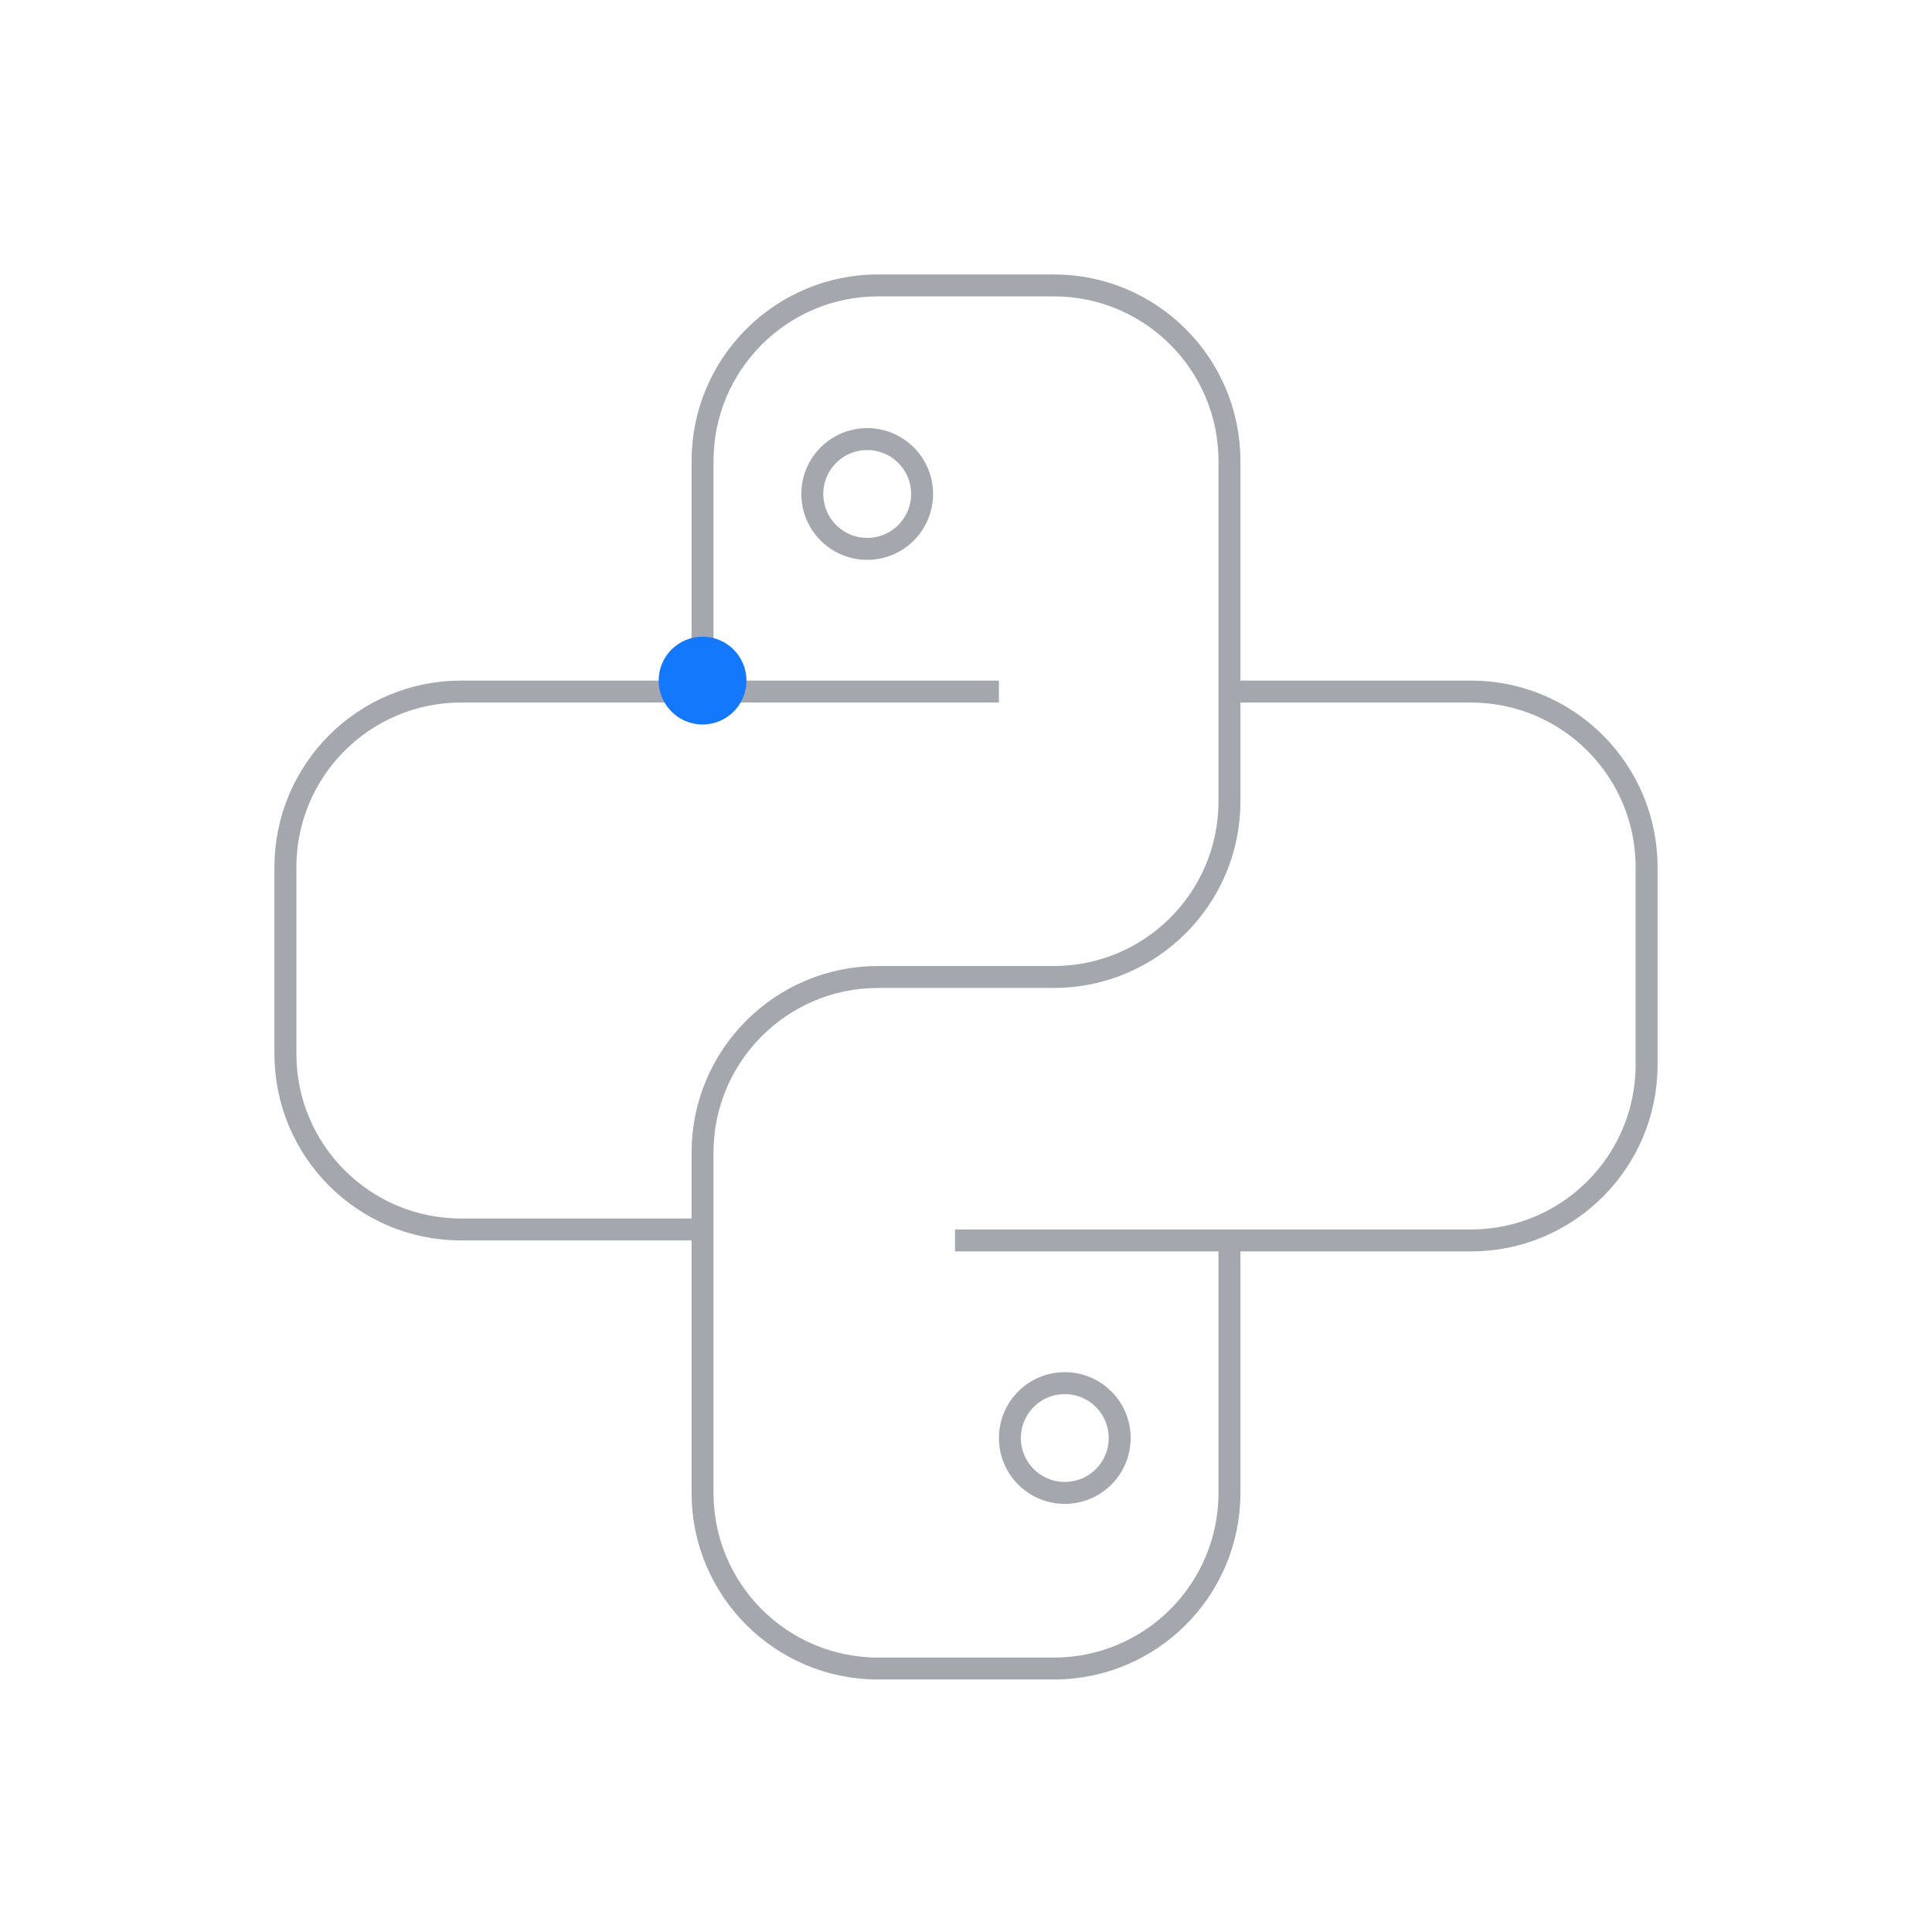 <svg width="88" height="88" viewBox="0 0 88 88" fill="none" xmlns="http://www.w3.org/2000/svg">
<g id="Developed">
<path id="Vector" d="M32 56H21C16.582 56 13 52.418 13 48V39.5C13 35.082 16.582 31.5 21 31.5H32M32 56V68C32 72.418 35.582 76 40 76H48C52.418 76 56 72.418 56 68V56.5M32 56V52.5C32 48.082 35.582 44.5 40 44.5H48C52.418 44.5 56 40.918 56 36.5V31.5M56 56.5H67C71.418 56.5 75 52.918 75 48.5V39.5C75 35.082 71.418 31.5 67 31.5H56M56 56.5H43.5M56 31.5V21C56 16.582 52.418 13 48 13H40C35.582 13 32 16.582 32 21V31.5M45.5 31.5H32M42 22.5C42 23.881 40.881 25 39.5 25C38.119 25 37 23.881 37 22.5C37 21.119 38.119 20 39.5 20C40.881 20 42 21.119 42 22.5ZM51 65.5C51 66.881 49.881 68 48.5 68C47.119 68 46 66.881 46 65.5C46 64.119 47.119 63 48.5 63C49.881 63 51 64.119 51 65.5Z" stroke="#A4A7AE"/>
<circle id="Ellipse 1487" cx="32" cy="31" r="2" fill="#1378FB"/>
</g>
</svg>
